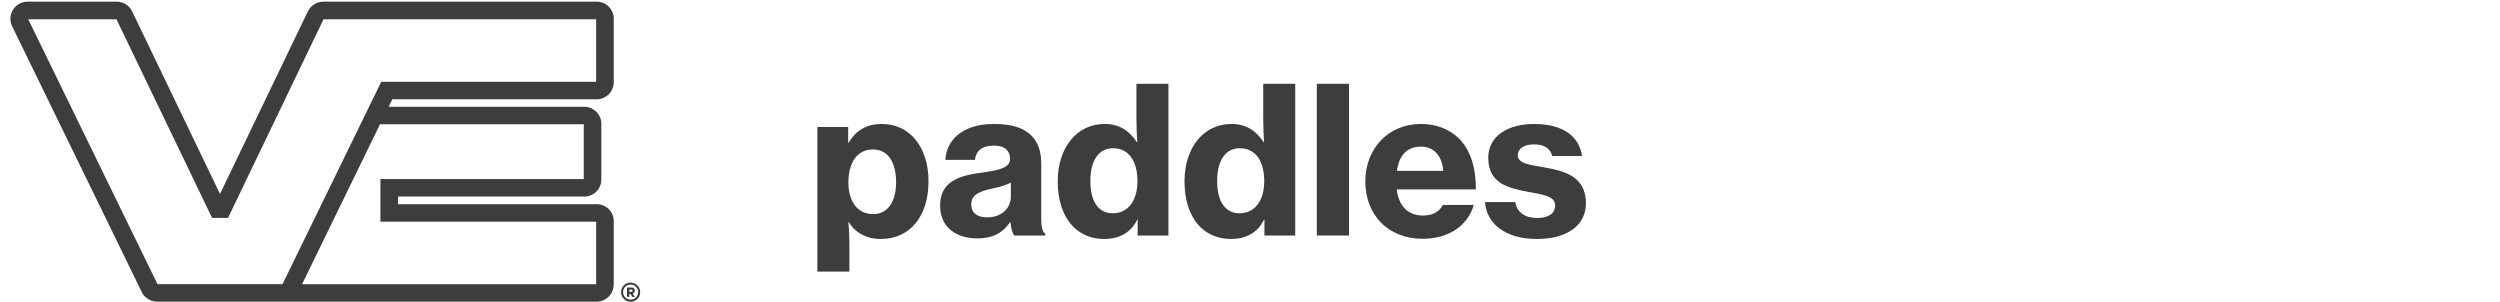 <?xml version="1.0" encoding="UTF-8"?>
<svg id="Layer_2" xmlns="http://www.w3.org/2000/svg" version="1.1" viewBox="0 0 240 29">
  <!-- Generator: Adobe Illustrator 29.5.1, SVG Export Plug-In . SVG Version: 2.1.0 Build 141)  -->
  <defs>
    <style>
      .st0 {
        isolation: isolate;
      }

      .st1 {
        fill: #3d3d3d;
      }
    </style>
  </defs>
  <g id="Layer_1-2">
    <g>
      <path class="st1" d="M57.23,27.28h-28.23l7.48-15.35h19.56v5.26h-19.52v4.09h20.71v6ZM15.12,27.28L2.71,1.85h8.47l9.18,19.07h1.53L31.06,1.85h26.17v6h-20.63l-9.48,19.43h-12.01.01ZM58.92,27.32v-6.08c0-.91-.73-1.64-1.64-1.64-.16,0,.11,0-19.07,0v-.73h17.88c.91,0,1.64-.73,1.64-1.64v-5.34c0-.91-.74-1.64-1.64-1.64h-18.78l.35-.72h19.5c.98.07,1.79-.73,1.76-1.68V1.8c0-.91-.73-1.64-1.64-1.64h-26.24c-.65,0-1.21.38-1.48.92-.03.06-8.44,17.54-8.44,17.54L12.7,1.12c-.26-.57-.83-.96-1.49-.96H2.64c-.9,0-1.64.74-1.64,1.64,0,.24.05.47.14.67l12.48,25.59c.27.53.83.9,1.46.9h42.19c.91,0,1.64-.73,1.64-1.64"/>
      <path class="st1" d="M60.54,28.76c-.41,0-.72-.31-.72-.72s.31-.72.72-.72.72.31.72.72-.31.72-.72.72M60.62,27.13c-.55-.04-1,.37-1,.92,0,.5.42.92.92.92.55,0,.99-.48.91-1.05-.06-.42-.41-.75-.83-.78M60.63,28.02h-.21v-.22h.21c.06,0,.1.04.1.11,0,.06-.05.11-.1.11M60.95,27.9c0-.21-.15-.3-.32-.3h-.44v.9h.22v-.28h.12l.17.28h.25l-.21-.32c.13-.04.2-.15.2-.29"/>
    </g>
    <g class="st0">
      <g class="st0">
        <path class="st1" d="M78.468,12.195h2.956v1.488h.059c.705-1.194,1.743-1.782,3.171-1.782,2.761,0,4.483,2.311,4.483,5.502,0,3.387-1.801,5.54-4.581,5.54-1.371,0-2.467-.607-3.074-1.625h-.039c.039.392.098,1.155.098,2.271v2.486h-3.074v-13.879ZM86.025,17.5c0-1.86-.724-3.152-2.232-3.152-1.585,0-2.349,1.391-2.349,3.152,0,1.781.822,3.054,2.389,3.054,1.39,0,2.192-1.194,2.192-3.054Z"/>
        <path class="st1" d="M97.003,21.337h-.039c-.685.959-1.546,1.547-3.152,1.547-2.056,0-3.563-1.097-3.563-3.152,0-2.31,1.821-2.897,4.091-3.171,1.86-.255,2.623-.549,2.623-1.331,0-.743-.489-1.253-1.546-1.253-1.175,0-1.743.549-1.821,1.371h-2.839c.079-1.782,1.527-3.446,4.62-3.446,1.331,0,2.271.196,2.996.627,1.077.626,1.585,1.703,1.585,3.112v5.344c0,.822.118,1.272.392,1.449v.176h-2.995c-.157-.235-.294-.685-.352-1.272ZM97.042,18.87v-1.351c-.45.273-1.116.431-1.801.587-1.351.294-1.997.627-1.997,1.527s.685,1.233,1.527,1.233c1.371,0,2.271-.861,2.271-1.997Z"/>
        <path class="st1" d="M101.541,17.402c0-3.191,1.801-5.502,4.502-5.502,1.429,0,2.389.666,3.093,1.743h.039c-.039-.646-.078-1.527-.078-2.408v-3.191h3.073v14.565h-2.956v-1.527h-.039c-.607,1.272-1.762,1.86-3.171,1.86-2.702,0-4.463-2.095-4.463-5.54ZM109.195,17.402c0-1.84-.763-3.171-2.349-3.171-1.449,0-2.173,1.292-2.173,3.151,0,1.88.724,3.094,2.153,3.094,1.488,0,2.369-1.253,2.369-3.073Z"/>
        <path class="st1" d="M113.713,17.402c0-3.191,1.801-5.502,4.502-5.502,1.429,0,2.389.666,3.093,1.743h.039c-.039-.646-.078-1.527-.078-2.408v-3.191h3.073v14.565h-2.956v-1.527h-.039c-.606,1.272-1.761,1.86-3.171,1.86-2.702,0-4.463-2.095-4.463-5.54ZM121.367,17.402c0-1.84-.763-3.171-2.349-3.171-1.449,0-2.173,1.292-2.173,3.151,0,1.88.724,3.094,2.153,3.094,1.488,0,2.368-1.253,2.368-3.073Z"/>
        <path class="st1" d="M126.414,8.045h3.093v14.565h-3.093v-14.565Z"/>
        <path class="st1" d="M131.071,17.422c0-3.132,2.173-5.521,5.345-5.521,1.487,0,2.662.49,3.582,1.332,1.175,1.135,1.703,2.896,1.684,4.952h-7.596c.196,1.566,1.038,2.506,2.525,2.506.96,0,1.566-.371,1.899-1.018h2.976c-.528,1.84-2.231,3.25-4.914,3.25-3.406,0-5.501-2.389-5.501-5.501ZM134.106,16.404h4.444c-.098-1.448-.92-2.329-2.134-2.329-1.41,0-2.114.9-2.311,2.329Z"/>
        <path class="st1" d="M142.559,19.399h2.897c.176.98.92,1.527,2.114,1.527,1.097,0,1.723-.45,1.723-1.194,0-.94-1.233-1.057-2.682-1.331-1.86-.352-3.739-.822-3.739-3.249,0-2.134,1.938-3.25,4.385-3.25,2.897,0,4.347,1.253,4.62,3.074h-2.857c-.196-.744-.783-1.116-1.763-1.116-.94,0-1.546.392-1.546,1.058,0,.782,1.135.9,2.564,1.154,1.859.333,3.974.822,3.974,3.446,0,2.251-1.996,3.426-4.698,3.426-3.015,0-4.836-1.449-4.992-3.544Z"/>
      </g>
    </g>
  </g>
</svg>